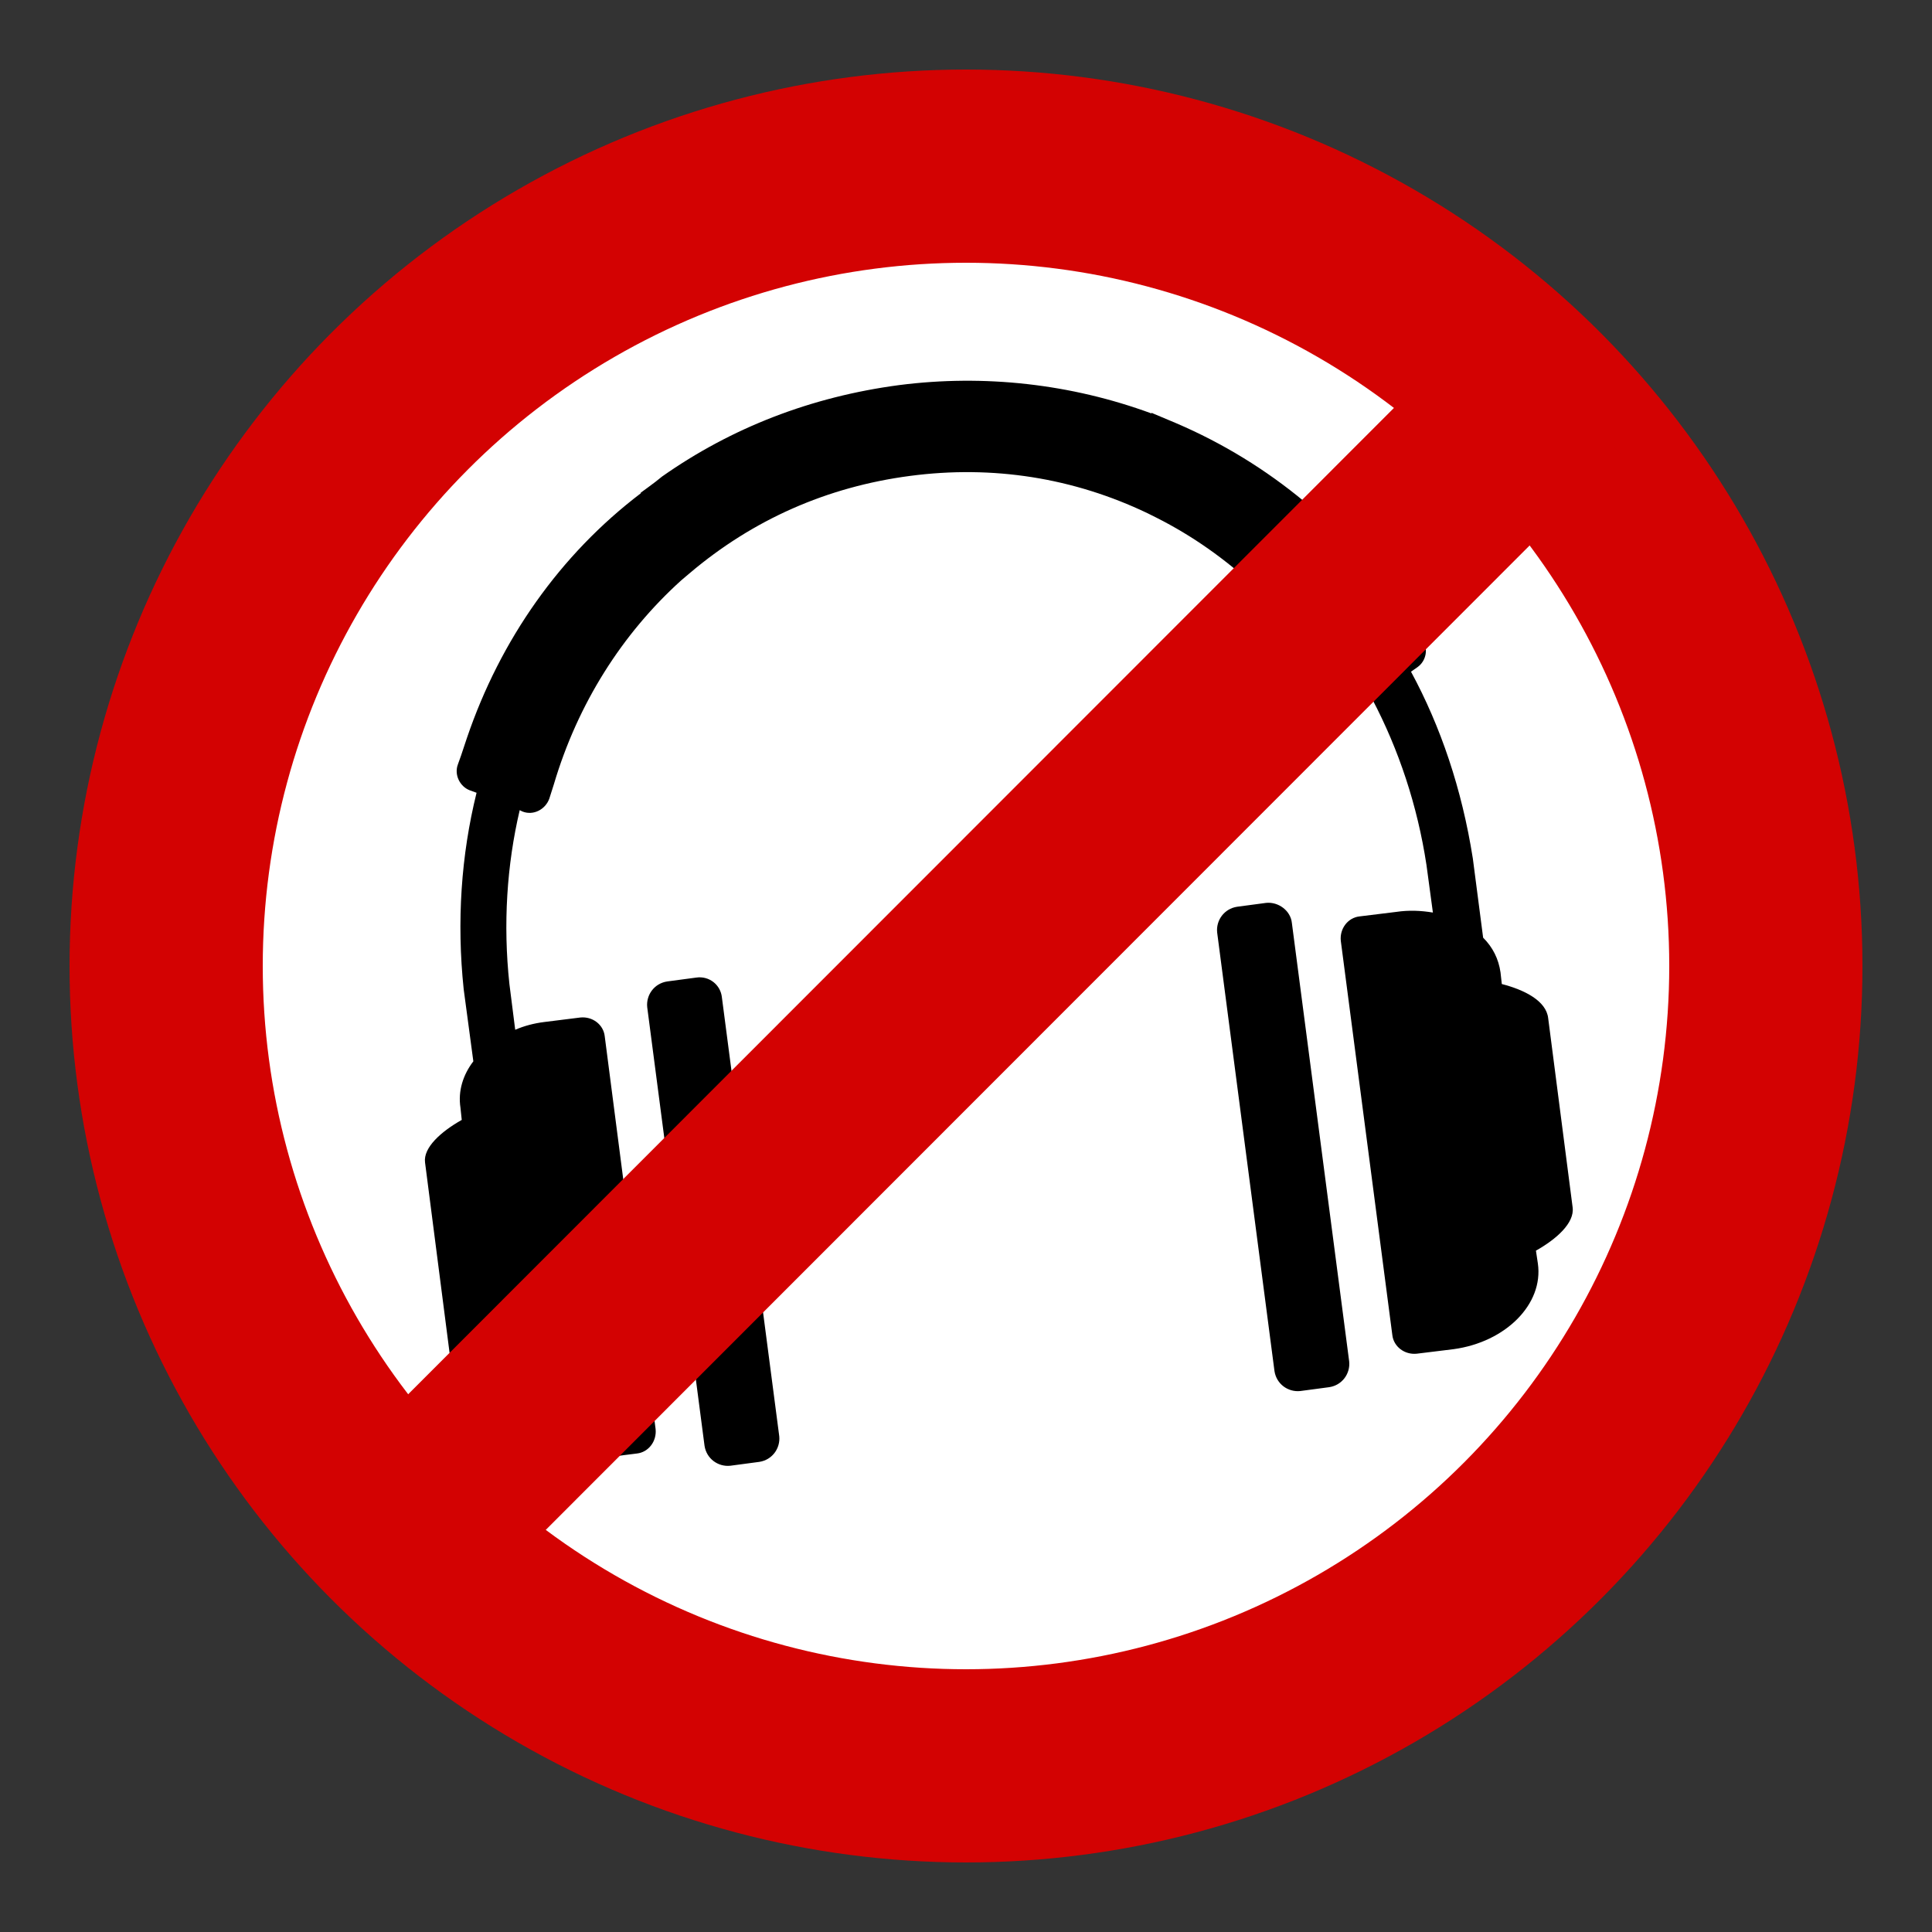<?xml version="1.0" encoding="utf-8"?>
<!-- Generator: Adobe Illustrator 26.5.0, SVG Export Plug-In . SVG Version: 6.00 Build 0)  -->
<svg version="1.1" id="Calque_1" xmlns="http://www.w3.org/2000/svg" xmlns:xlink="http://www.w3.org/1999/xlink" x="0px" y="0px"
	 viewBox="0 0 300 300" style="enable-background:new 0 0 300 300;" xml:space="preserve">
<rect x="0" y="0" width="300" height="300" fill="#333333" stroke="none"/>
<style type="text/css">
	.st0{fill:#FFFFFF;stroke:#D30202;stroke-width:30;stroke-miterlimit:10;}
	.st1{fill:none;stroke:#D30202;stroke-width:30;stroke-miterlimit:10;}
</style>
<circle class="st0" cx="150" cy="150" r="124.2"/>
<g>
	<path d="M196.6,140.2l-4.5,0.6c-2,0.3-3.3,2.1-3.1,4l8.9,68.1c0.3,2,2.1,3.3,4,3.1l4.5-0.6c2-0.3,3.3-2.1,3.1-4l-8.9-68.1
		C200.4,141.4,198.5,140,196.6,140.2z"/>
	<path d="M233.2,152.8L233,151c-0.3-2.1-1.2-3.9-2.7-5.4l-1.6-12.3c-1.7-10.8-5-20.5-9.6-29l1-0.7c1.4-1,1.7-2.9,0.8-4.3l-0.9-1.4
		l-1.6-2.4c-8.9-13.3-21.3-23.6-35.8-29.8l0,0l-3.8-1.6v0.1c-12.5-4.6-26-6.1-39.2-4.4c-13.6,1.8-26,6.6-36.8,14.2l0,0l-1,0.8
		c-0.1,0.1-2.3,1.7-2.3,1.7v0.1c-12.5,9.5-21.8,22.7-27,38l-0.9,2.7l-0.5,1.4c-0.6,1.6,0.3,3.4,1.8,4l1.1,0.4
		c-2.4,9.7-3.1,20-2,30.5l0,0l1.5,11.2c-1.6,2.1-2.4,4.6-2,7.2l0.2,1.9c-3.2,1.8-6,4.3-5.7,6.6l3.8,29.5c0.3,2.4,3.6,4.1,7.2,5
		l0.2,1.9c0.8,6.3,8,10.6,16.1,9.5l5.6-0.7c1.8-0.2,3.1-1.9,2.9-3.8l-7.9-61c-0.2-1.8-1.9-3.1-3.8-2.9l-5.6,0.7
		c-1.6,0.2-3.1,0.6-4.5,1.2l-0.9-7.1c-1-9.3-0.4-18.5,1.6-27l0.4,0.2c1.7,0.7,3.6-0.3,4.2-2l0.7-2.2c3.7-12.5,10.6-23.4,19.8-31.7
		l1.3-1.1c9.8-8.3,21.3-13.4,34.2-15.1s25.4,0.3,36.9,5.8l1.4,0.7C190.7,86,200.2,94.9,207,106l1.2,2c1,1.6,3,2,4.5,0.9l0.4-0.3
		c4.1,7.8,7,16.5,8.4,25.7l1,7.4c-1.8-0.3-3.7-0.4-5.7-0.1l-5.7,0.7c-1.8,0.2-3.1,1.9-2.9,3.8l8,61.2c0.2,1.8,1.9,3.1,3.8,2.9
		l5.7-0.7c8.1-1.1,14-7,13.1-13.3l-0.3-2c3.2-1.8,6-4.3,5.7-6.7l-3.8-29.4C240.1,155.4,236.7,153.7,233.2,152.8z"/>
	<path d="M108.1,151.8l-4.5,0.6c-2,0.3-3.3,2.1-3.1,4l8.9,68.1c0.3,2,2.1,3.3,4,3.1l4.5-0.6c2-0.3,3.3-2.1,3.1-4l-8.9-68.1
		C111.9,152.9,110.1,151.5,108.1,151.8z"/>
</g>
<line class="st1" x1="62.3" y1="238.8" x2="241.1" y2="59.9"/>
</svg>
